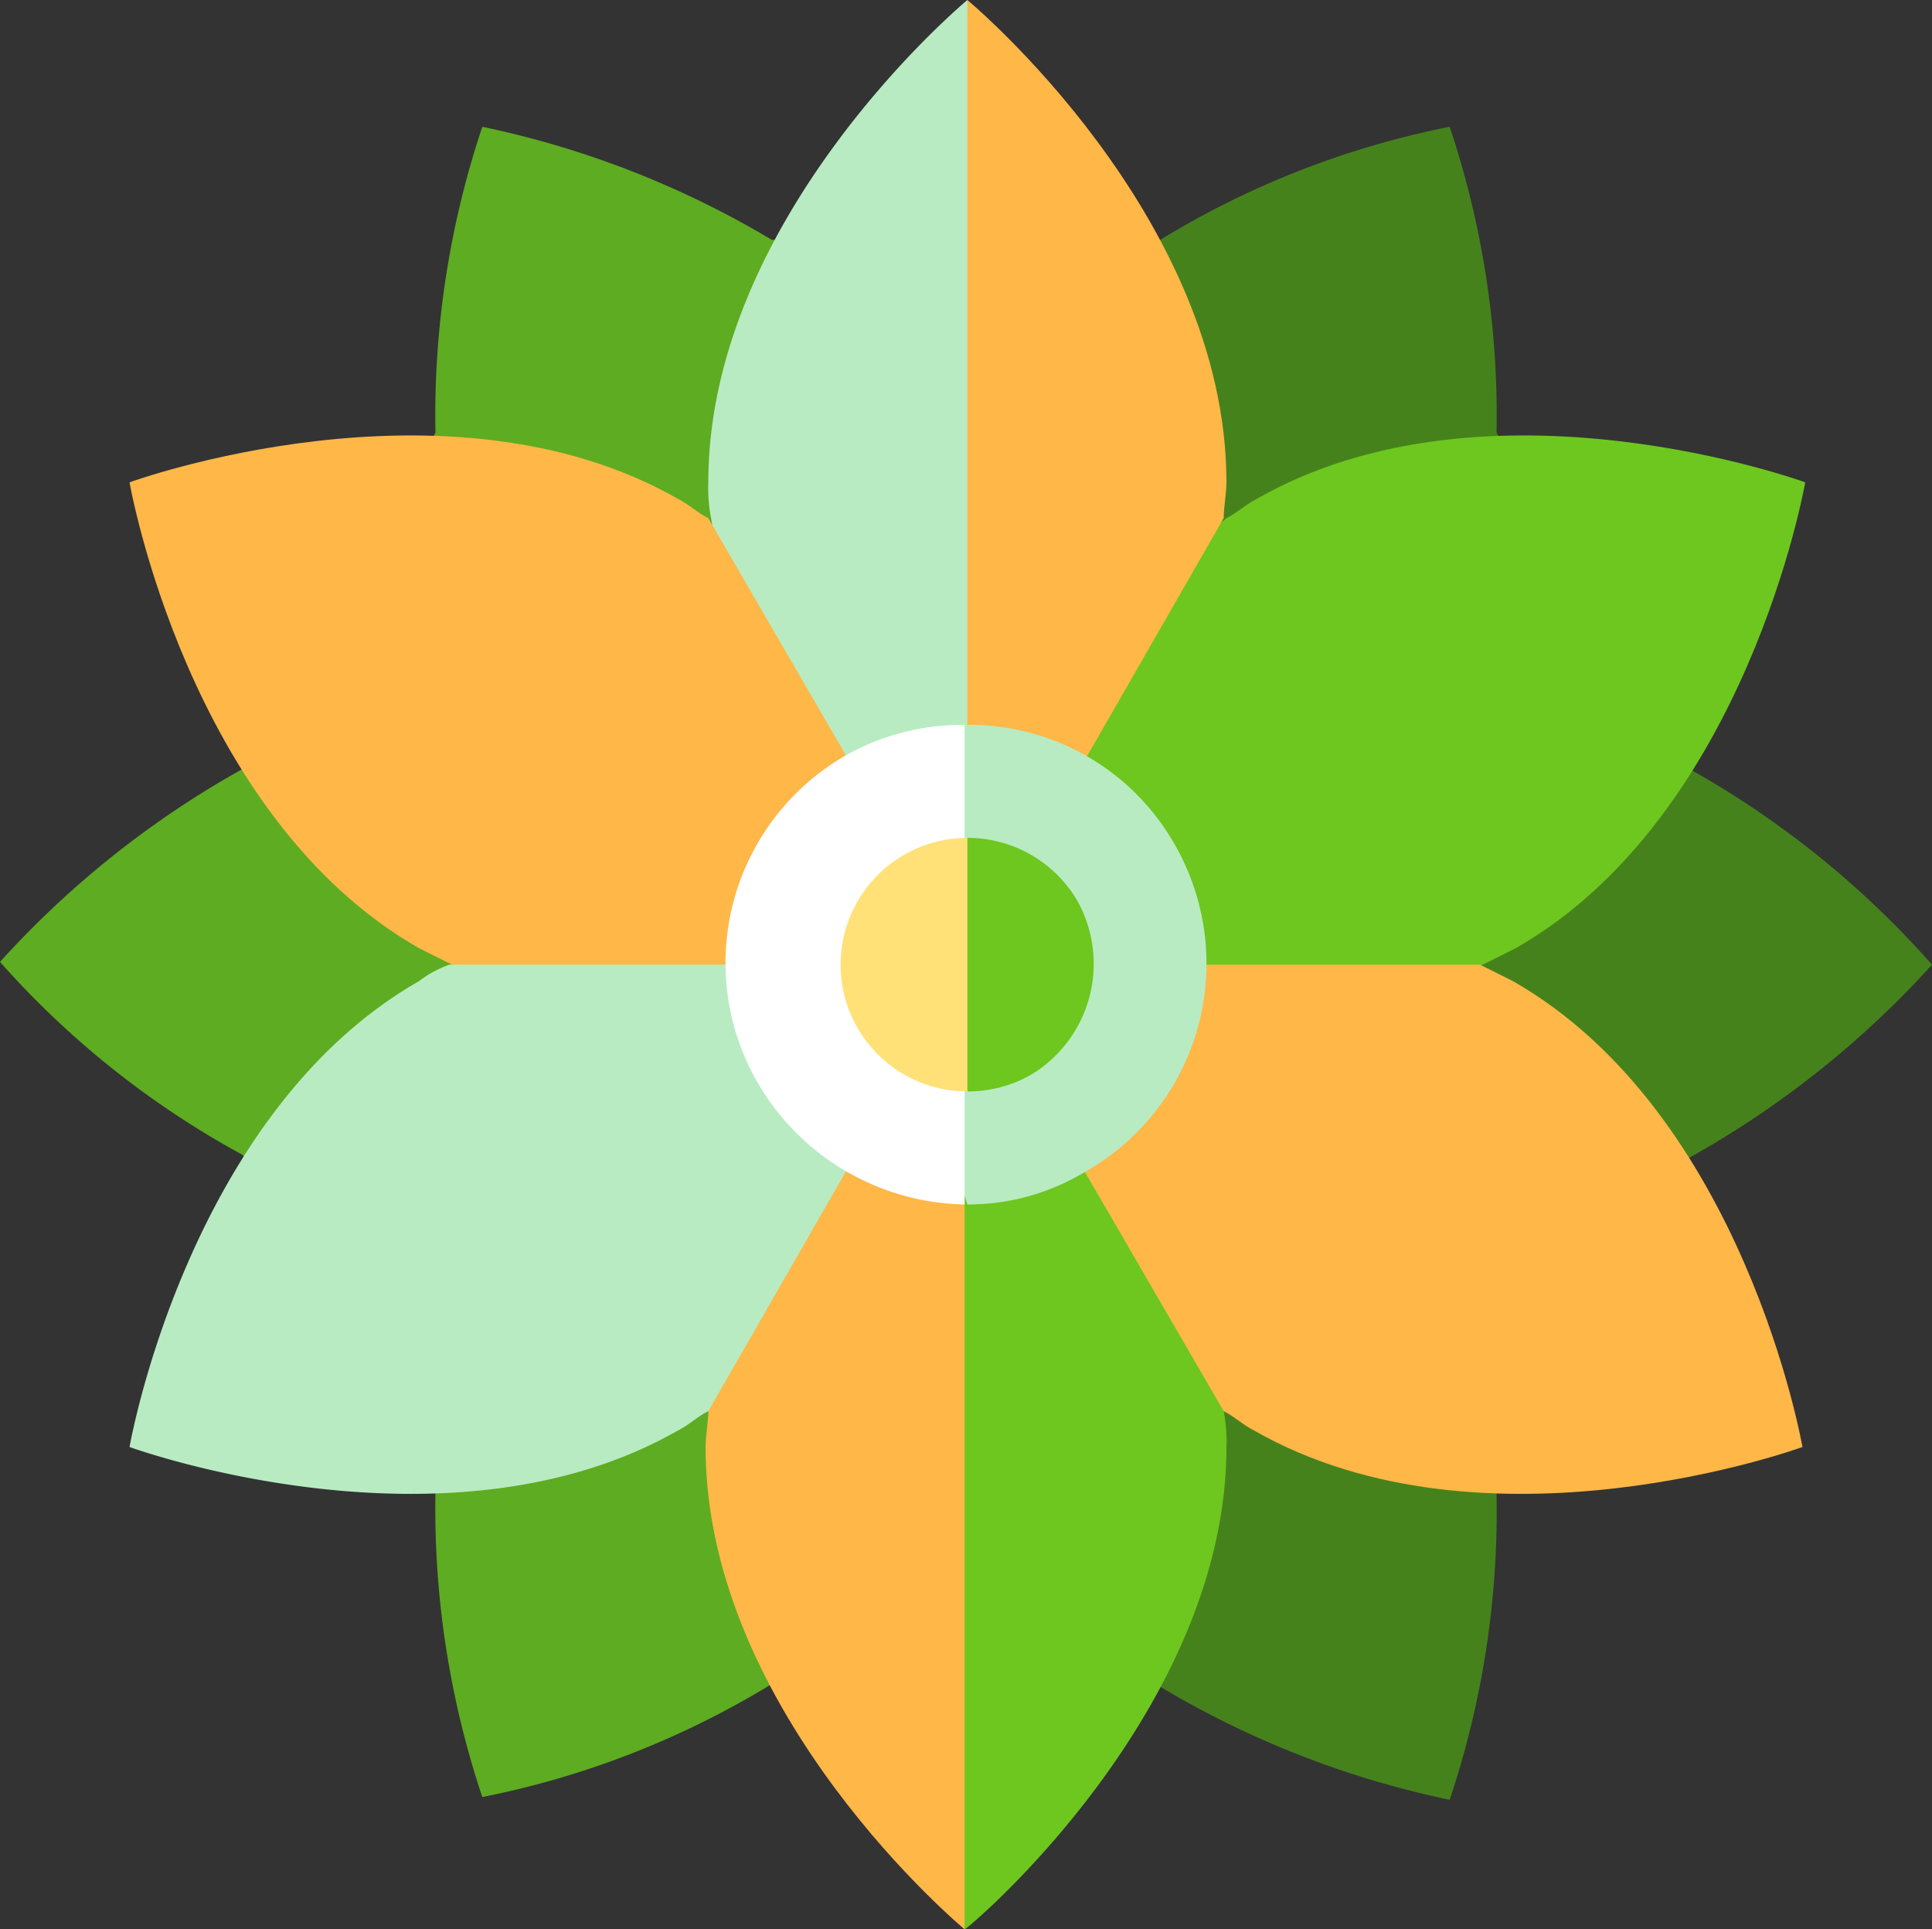 <svg xmlns="http://www.w3.org/2000/svg" viewBox="0 0 70.1 70"><rect x="0" y="0" width="70.1" height="70" fill="#333333" stroke="none"/><defs><style>.cls-1{fill:#5eac21;}.cls-2{fill:#46821c;}.cls-3{fill:#6dc71f;}.cls-4{fill:#ffb747;}.cls-5{fill:#b8ebc2;}.cls-6{fill:#fff;}.cls-7{fill:#ffe177;}</style></defs><g id="Layer_2" data-name="Layer 2"><g id="Слой_1" data-name="Слой 1"><path class="cls-1" d="M28,8.7A34,34,0,0,0,17.5,4.6a33,33,0,0,0-1.7,11.1l-7,12.2a34.51,34.51,0,0,0-8.8,7,32.45,32.45,0,0,0,8.8,7l7,12.2a33,33,0,0,0,1.7,11.1A32.08,32.08,0,0,0,28,61.1h7V8.7Z"/><path class="cls-2" d="M61.3,27.9l-7-12.2A33,33,0,0,0,52.6,4.6,32.08,32.08,0,0,0,42.1,8.7h-7V61.2h7a34,34,0,0,0,10.5,4.1,33,33,0,0,0,1.7-11.1l7-12.2a34.51,34.51,0,0,0,8.8-7A33.7,33.7,0,0,0,61.3,27.9Z"/><path class="cls-3" d="M53.8,35l1.2-.6c8.4-4.8,10.5-16.9,10.5-16.9s-11.5-4.2-19.9.6c-.4.2-.7.5-1.1.7l-4.7,3.8L35.2,35l10,3.3Z"/><path class="cls-3" d="M44.5,52.5a5.7,5.7,0,0,0-.1-1.3L43,42.7,35,35,32.3,49.2,35,70C35.1,70,44.5,62.1,44.5,52.5Z"/><path class="cls-4" d="M54.9,35.6,53.7,35H35l9.4,16.2c.4.2.7.5,1.1.7,8.4,4.8,19.9.6,19.9.6S63.3,40.4,54.9,35.6Z"/><path class="cls-4" d="M44.4,18.8c0-.4.1-.9.1-1.3C44.5,7.8,35.1,0,35.1,0L31.9,17.5,35.1,35Z"/><path class="cls-5" d="M25.7,17.5a5.7,5.7,0,0,0,.1,1.3L27.4,28l7.7,7V0S25.7,7.8,25.7,17.5Z"/><path class="cls-4" d="M25.7,18.8c-.4-.2-.7-.5-1.1-.7-8.4-4.8-19.9-.6-19.9-.6S6.8,29.6,15.2,34.4l1.2.6,6.4,3.6L35.1,35Z"/><path class="cls-5" d="M15.2,35.6C6.8,40.4,4.7,52.5,4.7,52.5s11.5,4.2,19.9-.6c.4-.2.7-.5,1.1-.7l6.8-4.3L35,35H16.3A4.07,4.07,0,0,0,15.2,35.6Z"/><path class="cls-4" d="M25.7,51.2c0,.4-.1.9-.1,1.3C25.6,62.2,35,70,35,70V35Z"/><path class="cls-5" d="M42.6,30.6a8.56,8.56,0,0,0-7.5-4.3L32.4,35l2.7,8.7h0a8.21,8.21,0,0,0,4.3-1.2A8.68,8.68,0,0,0,42.6,30.6Z"/><path class="cls-6" d="M30.7,27.4a8.68,8.68,0,0,0-3.2,11.9A8.87,8.87,0,0,0,35,43.7V26.3a8.61,8.61,0,0,0-4.3,1.1Z"/><path class="cls-3" d="M39.1,32.7a4.61,4.61,0,0,0-4-2.3L32.4,35l2.7,4.6a4.65,4.65,0,0,0,2.3-.6,4.7,4.7,0,0,0,1.7-6.3Z"/><path class="cls-7" d="M35.1,30.4a4.6,4.6,0,1,0,0,9.2V30.4Z"/></g></g></svg>